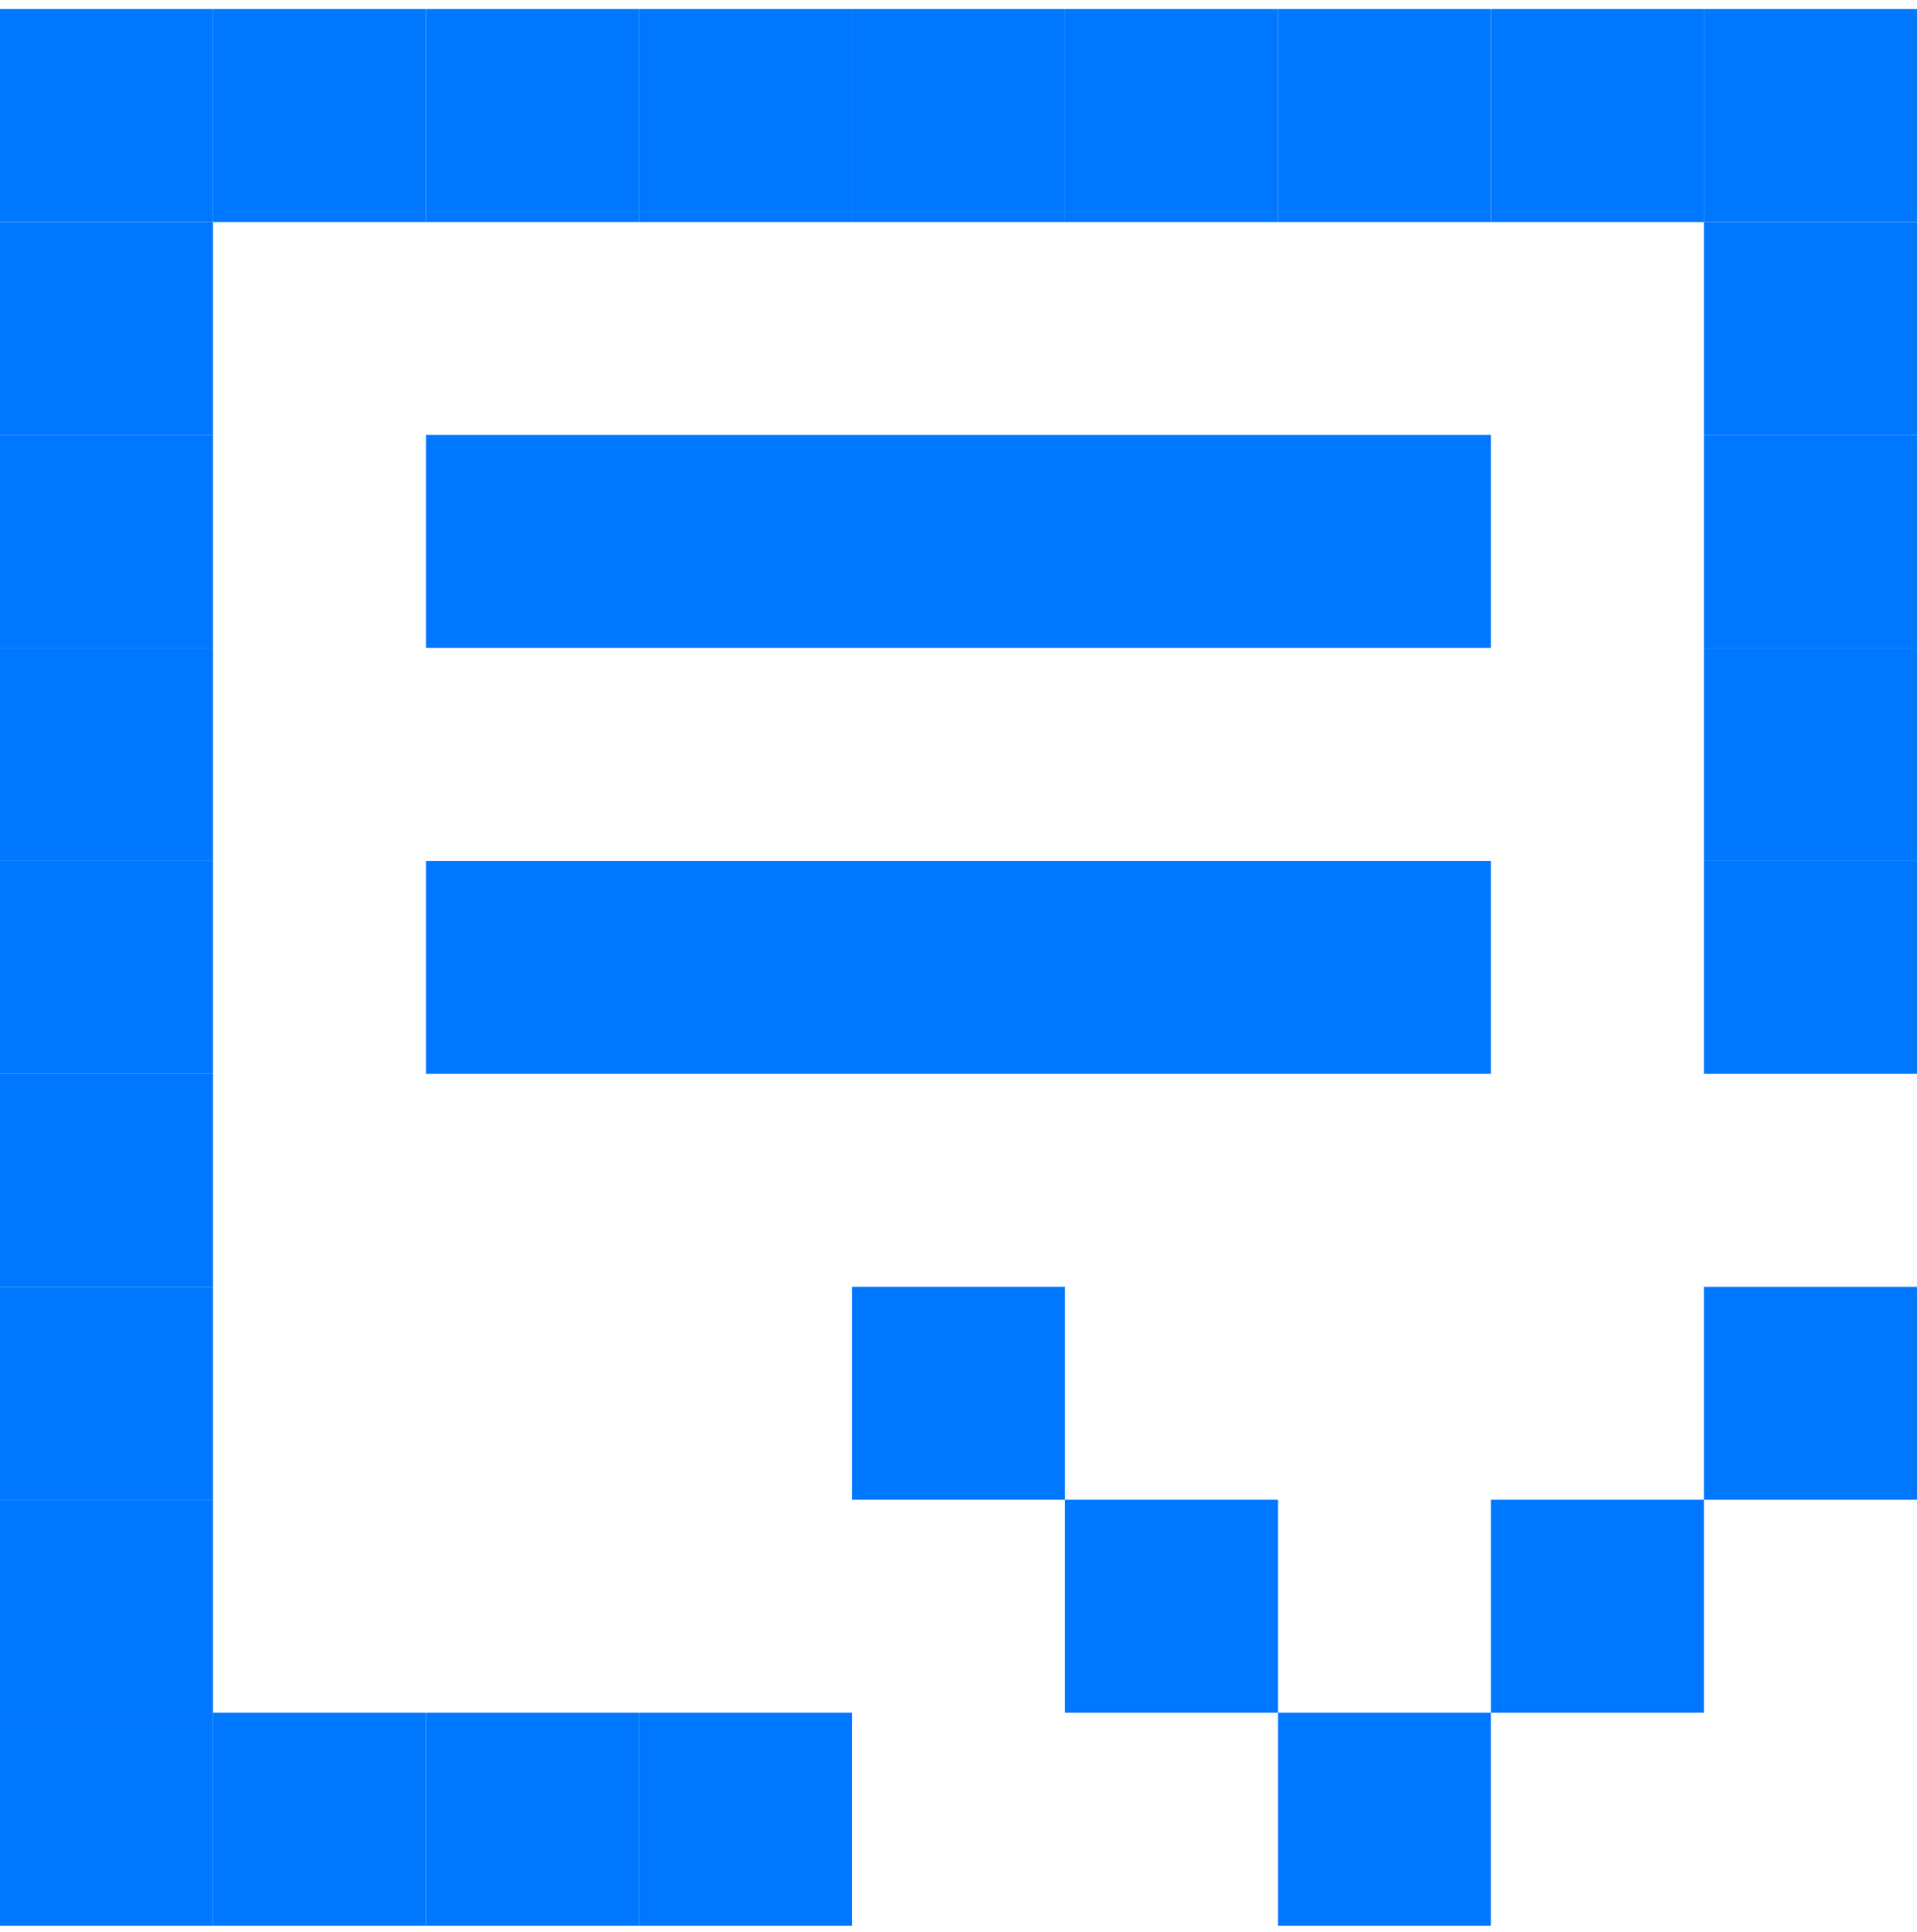 <?xml version="1.0" encoding="UTF-8"?> <svg xmlns="http://www.w3.org/2000/svg" width="126" height="127" viewBox="0 0 126 127" fill="none"><rect x="-0.003" y="0.594" width="14" height="14" fill="#0077FF"></rect><rect x="-0.003" y="14.596" width="14" height="14" fill="#0077FF"></rect><rect x="-0.003" y="28.594" width="14" height="14" fill="#0077FF"></rect><rect x="27.998" y="28.594" width="70" height="14" fill="#0077FF"></rect><rect x="27.998" y="56.594" width="70" height="14" fill="#0077FF"></rect><rect x="-0.003" y="42.594" width="14" height="14" fill="#0077FF"></rect><rect x="-0.003" y="56.594" width="14" height="14" fill="#0077FF"></rect><rect x="-0.003" y="70.594" width="14" height="14" fill="#0077FF"></rect><rect x="-0.003" y="84.594" width="14" height="14" fill="#0077FF"></rect><rect x="-0.003" y="98.592" width="14" height="14" fill="#0077FF"></rect><rect x="-0.003" y="112.594" width="14" height="14" fill="#0077FF"></rect><rect x="13.997" y="0.594" width="14" height="14" fill="#0077FF"></rect><rect x="13.997" y="112.594" width="14" height="14" fill="#0077FF"></rect><rect x="27.997" y="0.594" width="14" height="14" fill="#0077FF"></rect><rect x="27.997" y="112.594" width="14" height="14" fill="#0077FF"></rect><rect x="41.997" y="0.594" width="14" height="14" fill="#0077FF"></rect><rect x="41.997" y="112.594" width="14" height="14" fill="#0077FF"></rect><rect x="55.998" y="0.594" width="14" height="14" fill="#0077FF"></rect><rect x="69.998" y="0.594" width="14" height="14" fill="#0077FF"></rect><rect x="83.997" y="0.594" width="14" height="14" fill="#0077FF"></rect><rect x="83.997" y="112.594" width="14" height="14" fill="#0077FF"></rect><rect x="69.998" y="98.592" width="14" height="14" fill="#0077FF"></rect><rect x="55.998" y="84.592" width="14" height="14" fill="#0077FF"></rect><rect x="97.998" y="0.594" width="14" height="14" fill="#0077FF"></rect><rect x="97.998" y="98.592" width="14" height="14" fill="#0077FF"></rect><rect x="111.998" y="0.594" width="14" height="14" fill="#0077FF"></rect><rect x="111.998" y="14.596" width="14" height="14" fill="#0077FF"></rect><rect x="111.998" y="28.594" width="14" height="14" fill="#0077FF"></rect><rect x="111.998" y="42.594" width="14" height="14" fill="#0077FF"></rect><rect x="111.998" y="56.594" width="14" height="14" fill="#0077FF"></rect><rect x="111.998" y="84.594" width="14" height="14" fill="#0077FF"></rect></svg> 